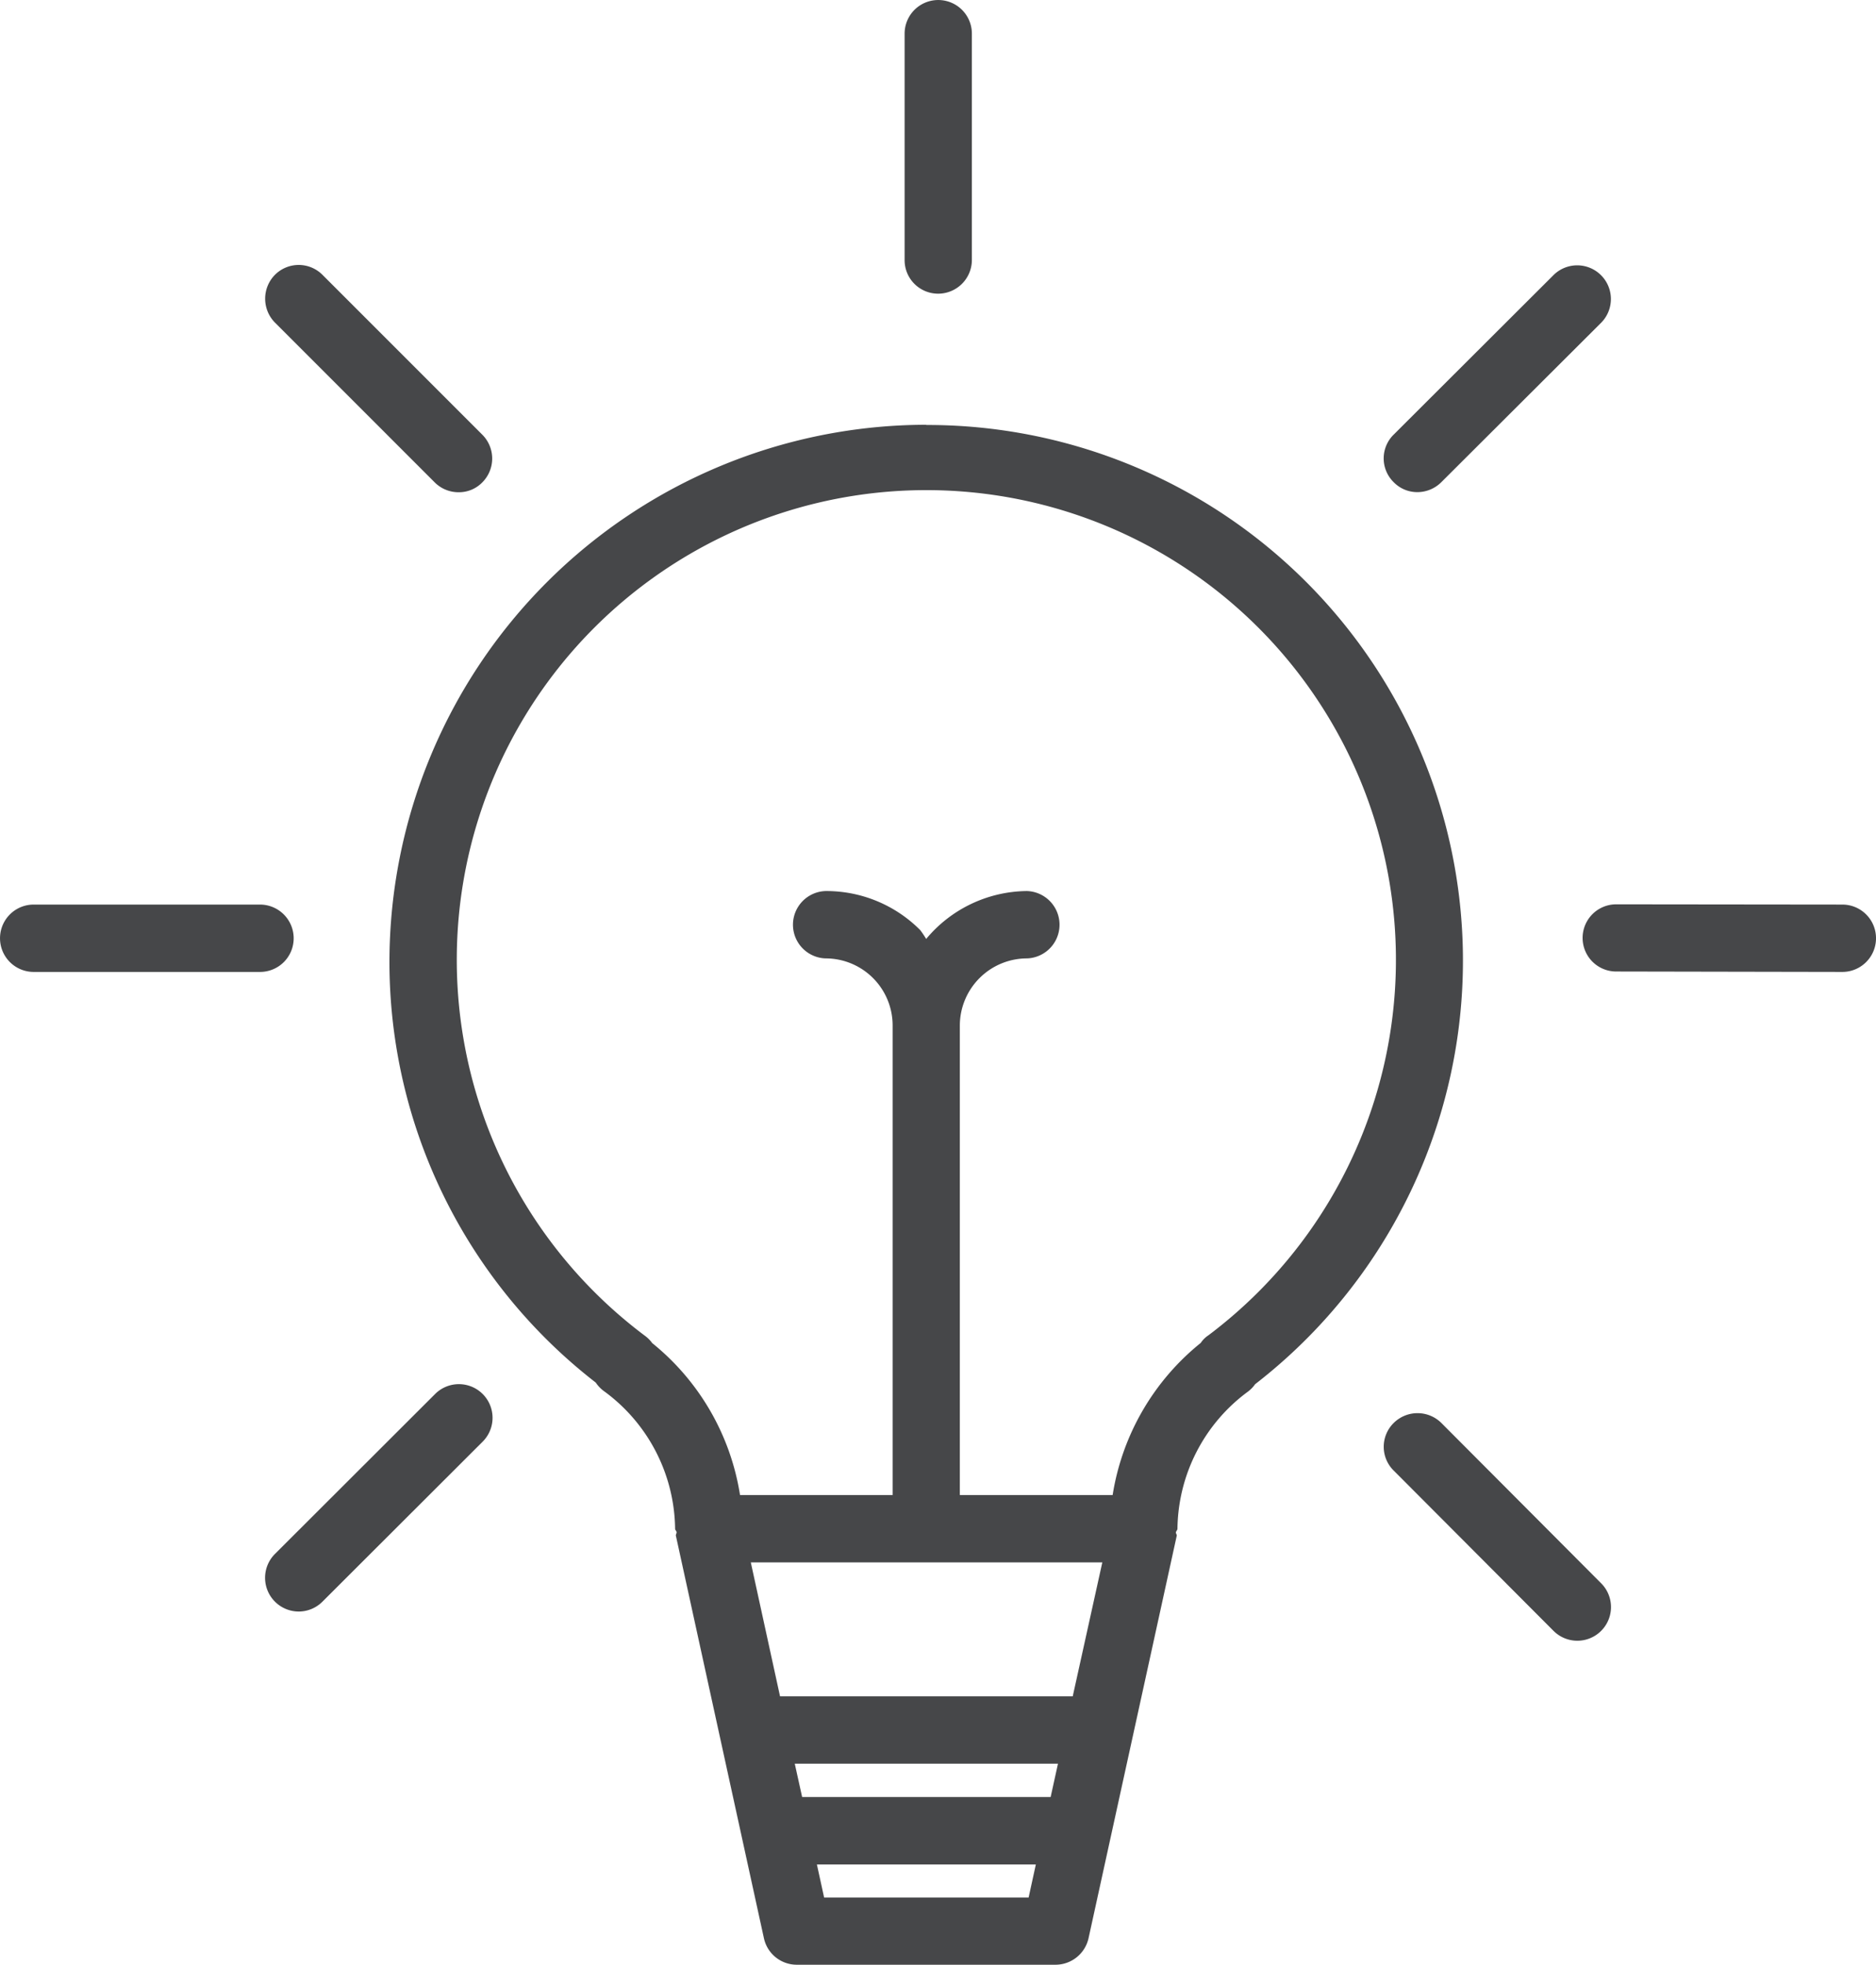 <svg xmlns="http://www.w3.org/2000/svg" width="53.403" height="55.919" viewBox="0 0 53.403 55.919"><defs><style>.a{fill:#464749;}</style></defs><g transform="translate(-426.721 -718.742)"><path class="a" d="M446.745,723.913A15.3,15.3,0,0,0,431.463,739.2a15.145,15.145,0,0,0,5.873,11.972.987.987,0,0,0,.259.262,4.918,4.918,0,0,1,2,3.9c0,.037.042.063.042.1s-.028.066-.019.1l2.506,11.456a.957.957,0,0,0,.937.75h7.364a.965.965,0,0,0,.938-.75l2.511-11.456c.009-.035-.028-.065-.023-.1s.044-.065.044-.1a4.912,4.912,0,0,1,2-3.9.918.918,0,0,0,.21-.215,15.243,15.243,0,0,0-9.361-27.3Zm2.913,41.915h-5.821l-.206-.942h6.233Zm.627-2.861h-7.074l-.21-.949h7.493Zm.629-2.866h-8.332l-.832-3.811h10.006Zm3.85-10.266a.757.757,0,0,0-.206.208,6.95,6.95,0,0,0-2.508,4.33H447.7V741.01a1.914,1.914,0,0,1,1.91-1.91.959.959,0,0,0,0-1.917,3.775,3.775,0,0,0-2.868,1.363,2.935,2.935,0,0,0-.168-.25,3.771,3.771,0,0,0-2.682-1.113h-.014a.959.959,0,0,0,0,1.917h.009a1.908,1.908,0,0,1,1.9,1.91v13.363h-4.344a6.938,6.938,0,0,0-2.5-4.325.942.942,0,0,0-.21-.21,13.367,13.367,0,1,1,16.028,0Z" transform="translate(6.344 6.918)"/><path class="a" d="M438.69,727.1a.961.961,0,0,0,.961-.956V719.7a.957.957,0,1,0-1.915,0v6.438A.954.954,0,0,0,438.69,727.1Z" transform="translate(14.736)"/><path class="a" d="M434.776,728.155a.955.955,0,0,0,.68.281.925.925,0,0,0,.676-.281.959.959,0,0,0,0-1.356l-4.549-4.549a.955.955,0,0,0-1.356,0,.968.968,0,0,0,0,1.356Z" transform="translate(4.319 4.315)"/><path class="a" d="M435.081,730.712a.96.96,0,0,0-.954-.958H427.68a.958.958,0,1,0,0,1.917h6.448A.957.957,0,0,0,435.081,730.712Z" transform="translate(0 14.732)"/><path class="a" d="M434.788,735.872l-4.561,4.554a.96.96,0,0,0,.68,1.637.955.955,0,0,0,.676-.283l4.559-4.552a.958.958,0,0,0-1.354-1.356Z" transform="translate(4.319 22.543)"/><path class="a" d="M445.21,736.224a.964.964,0,0,0-1.356,0,.951.951,0,0,0,0,1.356l4.549,4.561a.958.958,0,1,0,1.356-1.354Z" transform="translate(22.541 23.015)"/><path class="a" d="M453.387,729.758l-6.438-.007a.956.956,0,1,0,0,1.912l6.438.012a.958.958,0,1,0,0-1.917Z" transform="translate(25.779 14.728)"/><path class="a" d="M444.529,728.434a.966.966,0,0,0,.68-.283l4.559-4.547a.959.959,0,0,0-1.356-1.356l-4.559,4.549a.948.948,0,0,0,0,1.354A.936.936,0,0,0,444.529,728.434Z" transform="translate(22.541 4.314)"/></g></svg>
